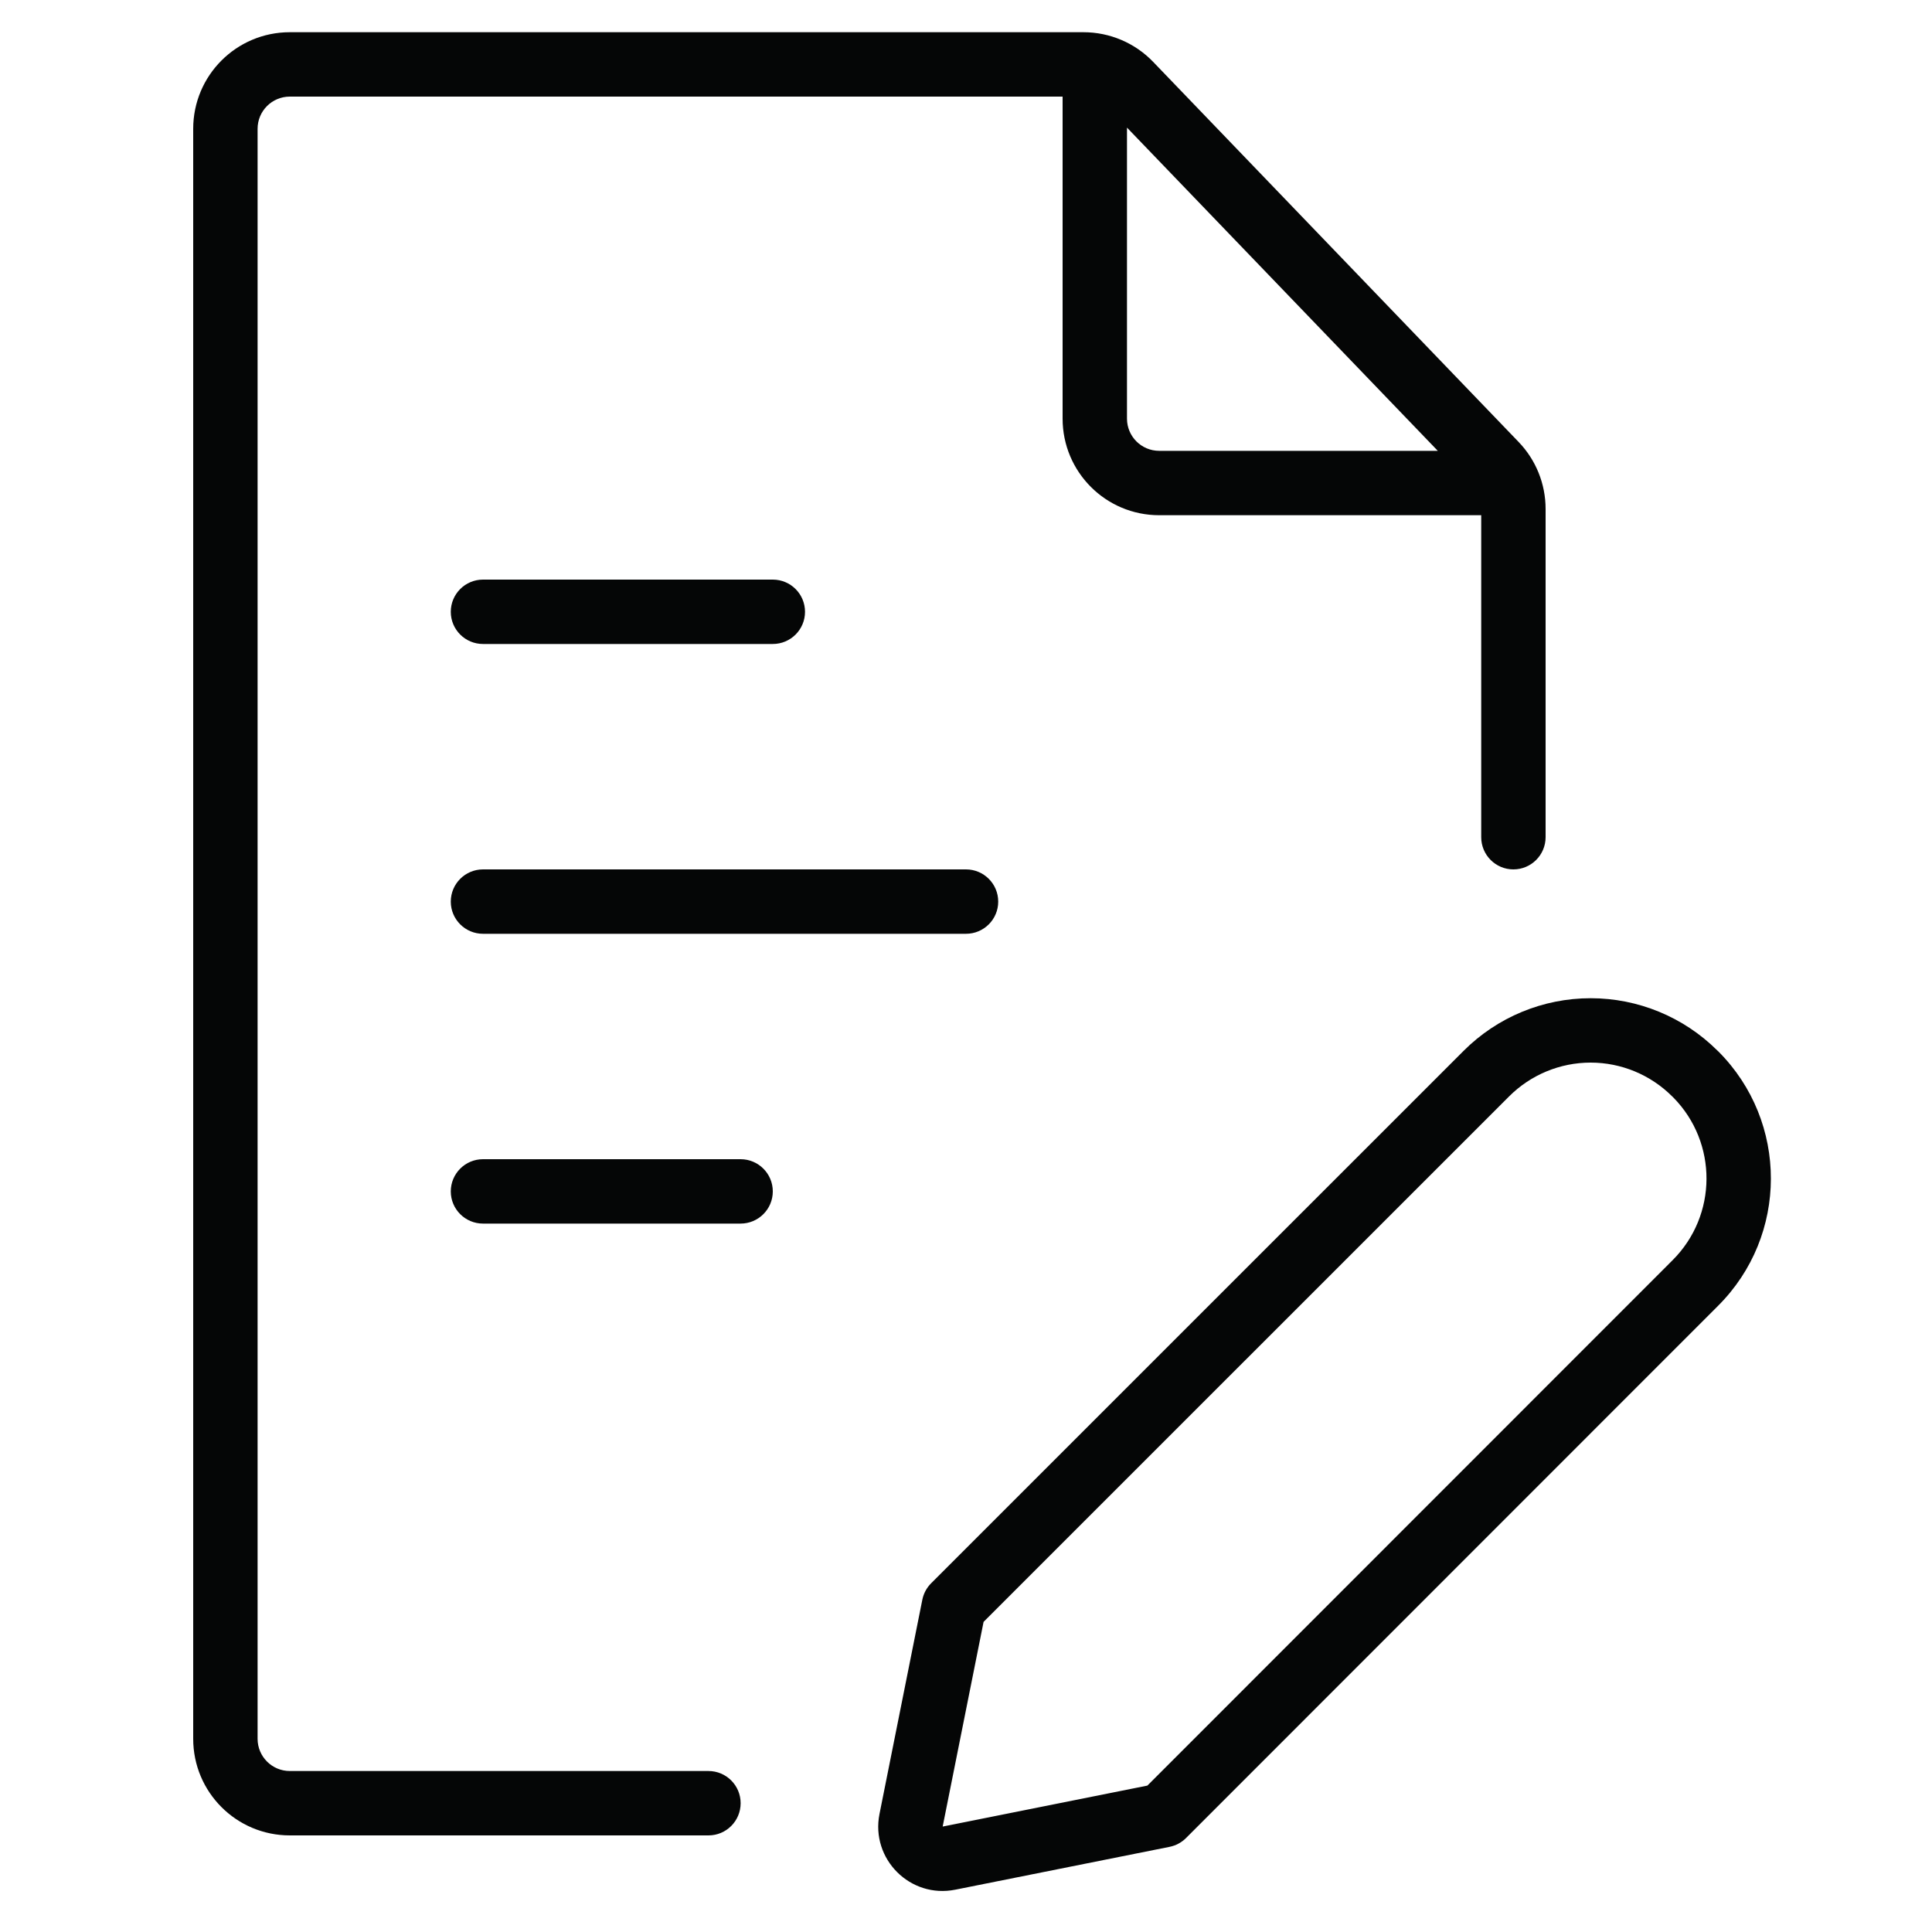 <svg width="40" height="40" viewBox="0 0 40 40" fill="none" xmlns="http://www.w3.org/2000/svg">
<path fill-rule="evenodd" clip-rule="evenodd" d="M6 2C5.632 2 5.333 2.298 5.333 2.667V36C5.333 36.368 5.632 36.667 6 36.667H14.668C15.036 36.667 15.334 36.965 15.334 37.333C15.334 37.702 15.036 38 14.668 38H6C4.895 38 4 37.105 4 36V2.667C4 1.562 4.895 0.667 6 0.667H22.432C22.976 0.667 23.497 0.888 23.874 1.28L31.442 9.151C31.8 9.523 32 10.02 32 10.537V17.333C32 17.701 31.701 18 31.333 18C30.965 18 30.667 17.701 30.667 17.333V10.667H24C22.895 10.667 22 9.772 22 8.667V2H6ZM23.333 2.642V8.667C23.333 9.036 23.632 9.334 24 9.334H29.768L23.333 2.642ZM9.333 12.667C9.333 12.298 9.632 12 10 12H16C16.368 12 16.667 12.298 16.667 12.667C16.667 13.035 16.368 13.333 16 13.333H10C9.632 13.333 9.333 13.035 9.333 12.667ZM9.333 18.667C9.333 18.298 9.632 18 10 18H20C20.368 18 20.667 18.298 20.667 18.667C20.667 19.035 20.368 19.333 20 19.333H10C9.632 19.333 9.333 19.035 9.333 18.667ZM32.933 22C32.299 22 31.692 22.252 31.244 22.7L20.364 33.579L19.517 37.817L23.755 36.969L34.629 26.091C35.559 25.163 35.565 23.66 34.647 22.725C34.638 22.717 34.629 22.709 34.621 22.7C34.173 22.252 33.566 22 32.933 22ZM30.301 21.758C30.999 21.059 31.945 20.667 32.933 20.667C33.913 20.667 34.854 21.054 35.55 21.744C35.559 21.752 35.569 21.761 35.578 21.77C37.029 23.226 37.026 25.583 35.571 27.035L24.555 38.055C24.462 38.148 24.343 38.211 24.214 38.237L19.778 39.124C18.845 39.311 18.023 38.489 18.209 37.556L19.096 33.12C19.122 32.99 19.186 32.872 19.279 32.779L30.301 21.758ZM9.333 24.667C9.333 24.298 9.632 24 10 24H15.333C15.701 24 16 24.298 16 24.667C16 25.035 15.701 25.333 15.333 25.333H10C9.632 25.333 9.333 25.035 9.333 24.667Z" fill="#050606"/>
</svg>

